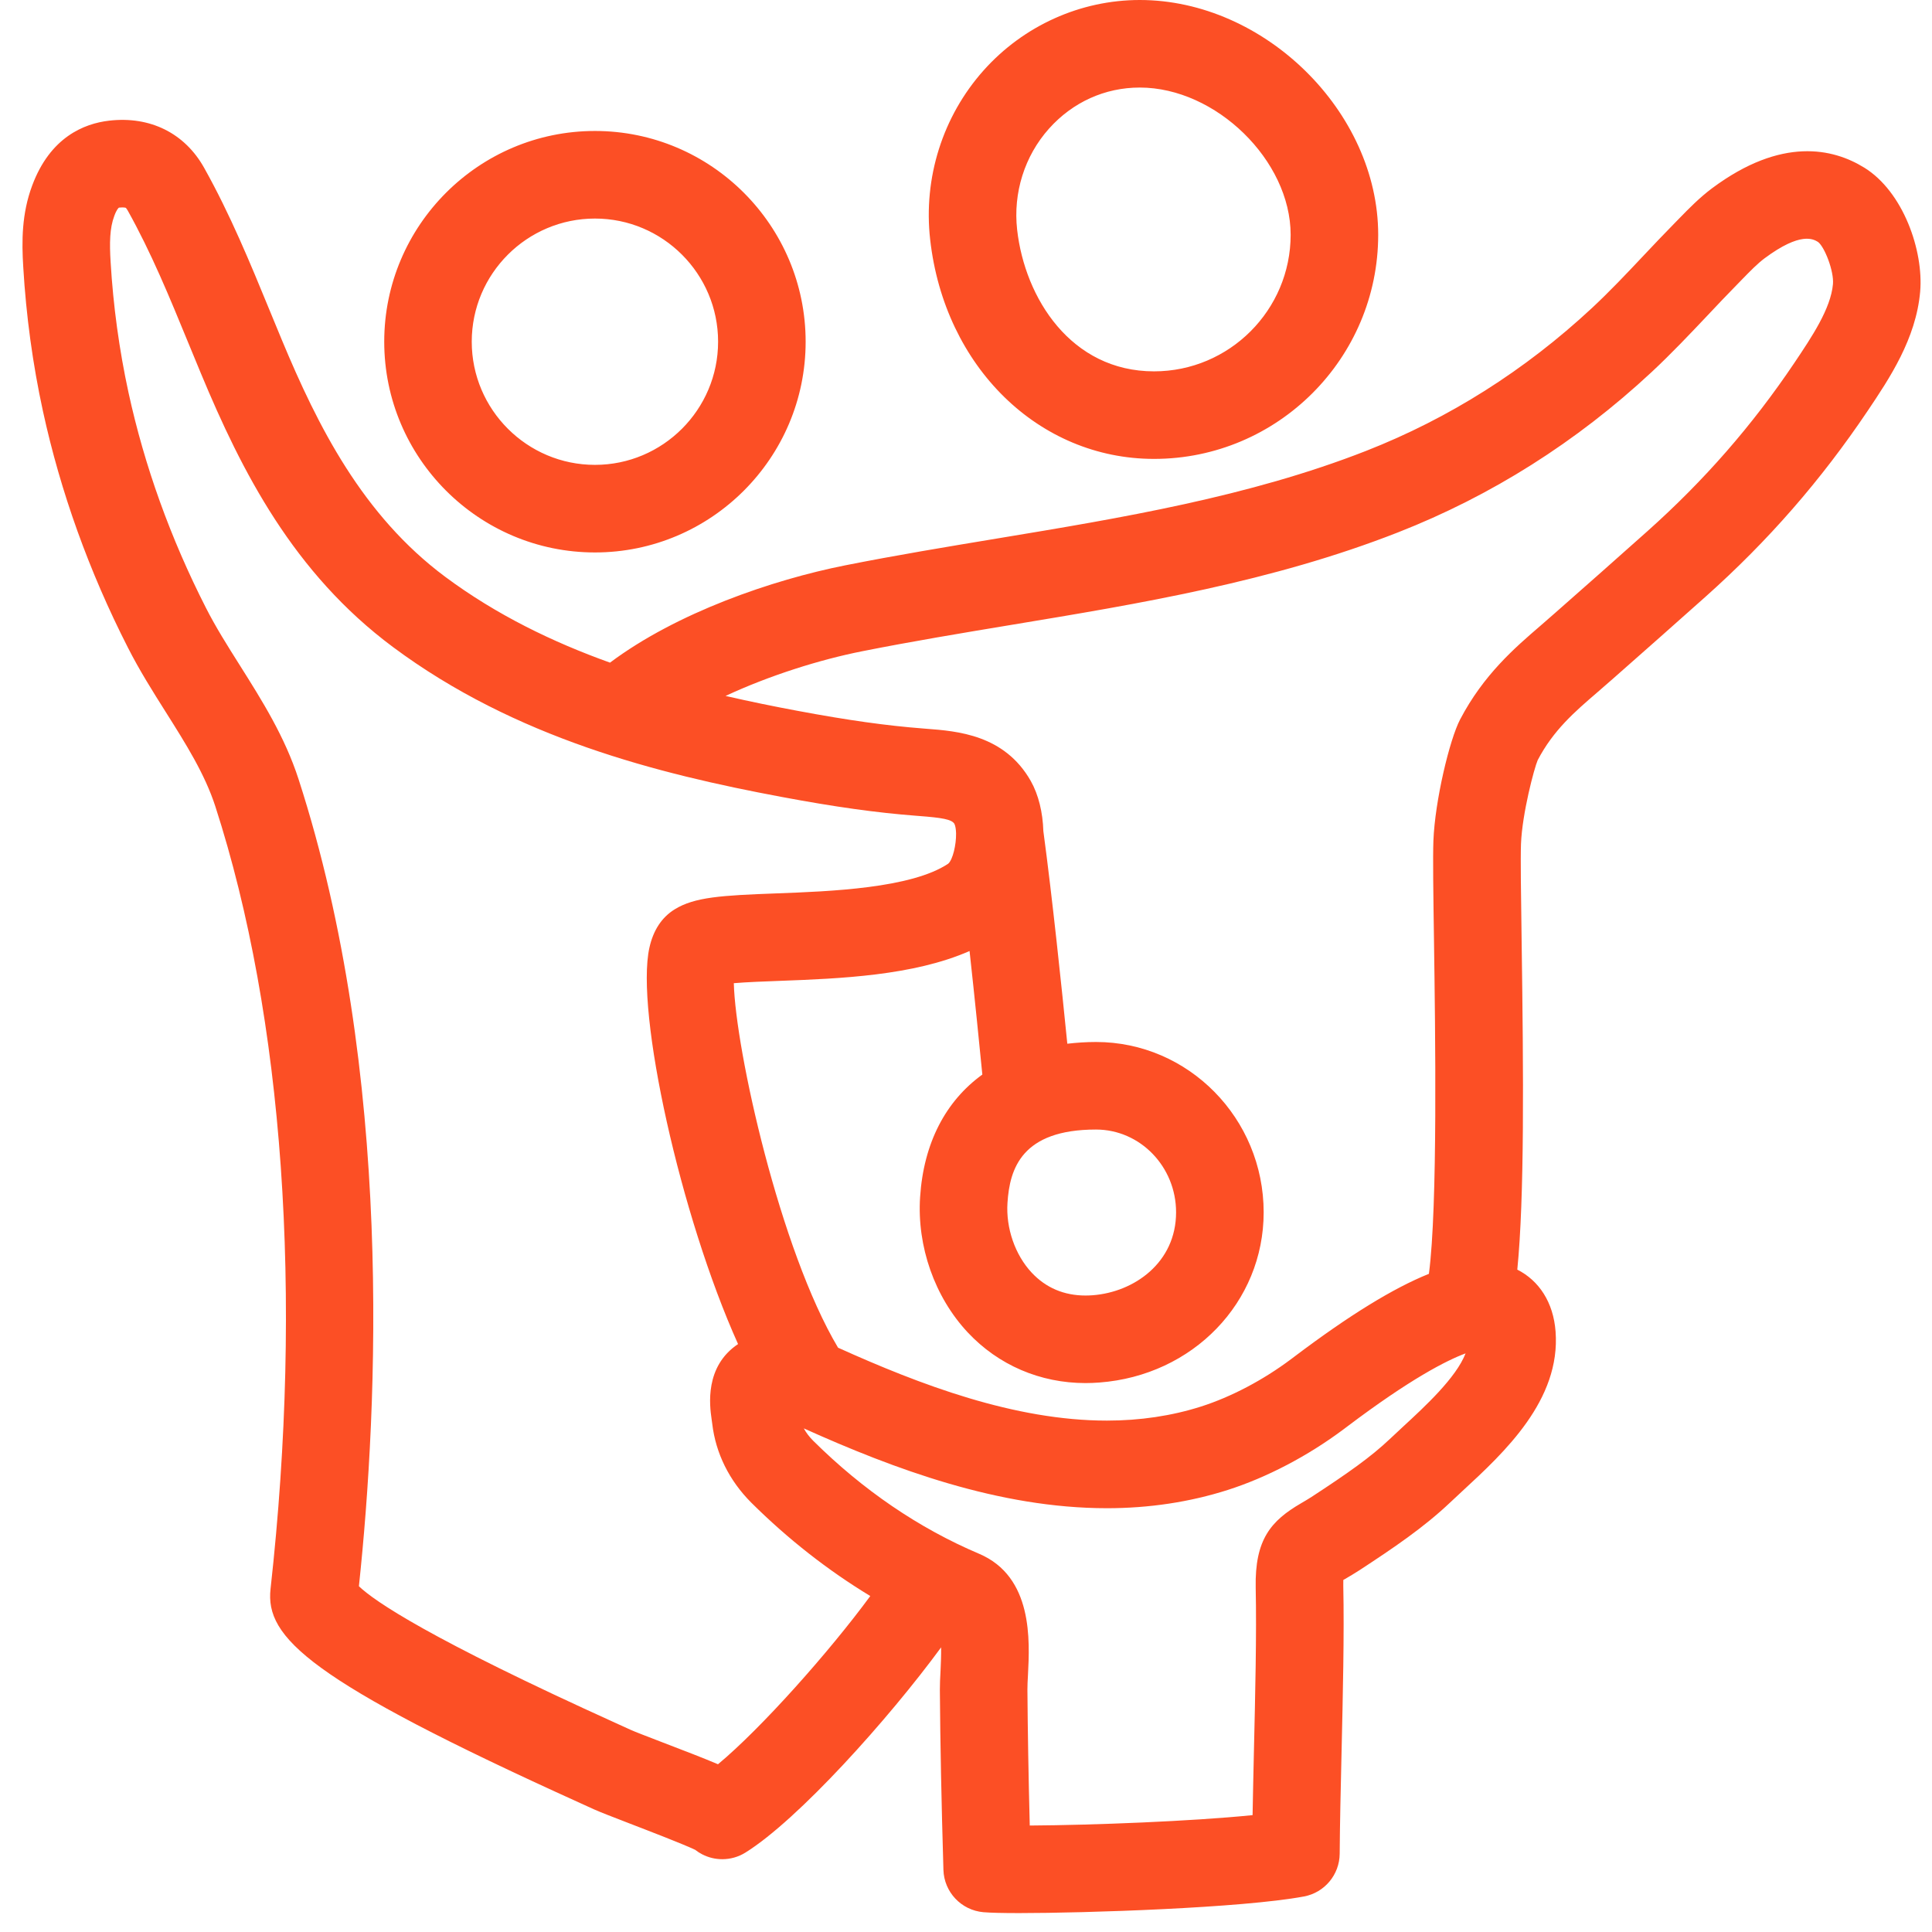 <?xml version="1.0" encoding="UTF-8"?> <svg xmlns="http://www.w3.org/2000/svg" width="57" height="57" viewBox="0 0 57 57" fill="none"> <path d="M54.998 4.944C54.085 4.38 52.566 4.027 50.517 5.55C50.142 5.83 49.829 6.151 49.553 6.434L49.382 6.609C49.087 6.909 48.798 7.215 48.509 7.521C47.986 8.076 47.492 8.599 46.965 9.09C44.991 10.926 42.751 12.343 40.305 13.302C36.851 14.656 33.073 15.282 29.42 15.887C27.948 16.131 26.426 16.383 24.933 16.68C22.796 17.105 19.968 18.073 17.997 19.55C16.309 18.945 14.646 18.141 13.137 17.019C10.703 15.208 9.38 12.586 8.312 10.021L7.956 9.159C7.384 7.766 6.792 6.325 6.023 4.952C5.451 3.928 4.43 3.42 3.219 3.56C2.478 3.646 1.482 4.047 0.951 5.47C0.638 6.305 0.639 7.123 0.686 7.877C0.77 9.311 0.965 10.742 1.267 12.131C1.785 14.512 2.628 16.859 3.773 19.105C4.115 19.779 4.511 20.406 4.894 21.013C5.486 21.951 6.044 22.837 6.353 23.791C8.366 30.015 8.945 38.214 7.982 46.877C7.822 48.312 9.102 49.565 17.113 53.194L17.528 53.383C17.682 53.453 18.099 53.615 18.595 53.806C19.119 54.008 20.164 54.41 20.511 54.576C20.575 54.627 20.644 54.671 20.718 54.709C20.904 54.805 21.107 54.852 21.31 54.852C21.547 54.852 21.784 54.787 21.992 54.657C23.553 53.685 26.221 50.709 27.766 48.602C27.769 48.849 27.757 49.113 27.749 49.285C27.737 49.502 27.728 49.7 27.729 49.861C27.74 51.438 27.774 53.124 27.834 55.168C27.854 55.823 28.361 56.359 29.015 56.416C29.223 56.433 29.567 56.442 30.065 56.442C32.017 56.442 36.635 56.294 38.47 55.952C39.078 55.839 39.521 55.309 39.525 54.69C39.531 53.819 39.554 52.8 39.579 51.745C39.619 50.014 39.661 48.222 39.631 46.787C39.63 46.716 39.631 46.658 39.632 46.614C39.65 46.603 39.668 46.593 39.688 46.582C39.812 46.51 39.951 46.428 40.109 46.326C41.113 45.669 42.007 45.065 42.785 44.327C42.901 44.217 43.025 44.102 43.153 43.984C44.376 42.855 46.051 41.307 45.894 39.28C45.829 38.424 45.408 37.783 44.765 37.458C44.976 35.331 44.95 31.751 44.892 27.701C44.874 26.428 44.858 25.328 44.874 24.898C44.909 23.999 45.264 22.663 45.367 22.426C45.83 21.541 46.459 21 47.125 20.427L47.582 20.029C48.499 19.22 49.417 18.411 50.328 17.597C52.166 15.956 53.723 14.173 55.107 12.114C55.741 11.17 56.53 9.996 56.651 8.603C56.755 7.398 56.152 5.655 54.999 4.944L54.998 4.944ZM21.183 52.051C20.764 51.873 20.223 51.664 19.522 51.396C19.095 51.231 18.734 51.094 18.603 51.034L18.179 50.841C12.65 48.337 11.049 47.24 10.589 46.799C11.153 41.481 11.61 31.651 8.811 22.997C8.403 21.732 7.729 20.666 7.079 19.634C6.71 19.05 6.363 18.499 6.075 17.932C5.03 15.882 4.262 13.745 3.791 11.581C3.518 10.323 3.34 9.026 3.263 7.721C3.23 7.174 3.235 6.735 3.371 6.373C3.444 6.174 3.503 6.122 3.516 6.125C3.658 6.11 3.71 6.131 3.71 6.131C3.715 6.135 3.738 6.157 3.768 6.211C4.46 7.449 4.997 8.755 5.565 10.139L5.926 11.013C7.135 13.918 8.659 16.906 11.593 19.089C15.198 21.772 19.413 22.83 23.061 23.512C24.635 23.807 25.862 23.978 27.037 24.068L27.126 24.075C27.777 24.125 28.081 24.171 28.159 24.308C28.188 24.37 28.202 24.461 28.206 24.562C28.206 24.573 28.207 24.584 28.207 24.595C28.212 24.922 28.111 25.361 27.976 25.481C26.889 26.208 24.488 26.299 22.9 26.358C21.292 26.418 20.493 26.464 19.904 26.829C19.523 27.065 19.273 27.446 19.159 27.962C18.742 29.848 20.073 35.874 21.775 39.654C20.783 40.316 20.937 41.472 20.994 41.866L21.013 42.003C21.115 42.876 21.514 43.681 22.166 44.334C23.253 45.413 24.428 46.331 25.676 47.088C24.473 48.726 22.46 50.991 21.183 52.051L21.183 52.051ZM41.399 42.087C41.263 42.214 41.131 42.336 41.007 42.453C40.441 42.99 39.758 43.469 38.696 44.163C38.582 44.237 38.478 44.296 38.387 44.35C37.497 44.868 37.019 45.419 37.047 46.84C37.076 48.22 37.034 49.983 36.994 51.687C36.98 52.329 36.965 52.959 36.955 53.552C35.172 53.733 32.256 53.847 30.381 53.859C30.343 52.371 30.321 51.072 30.312 49.842C30.311 49.722 30.32 49.578 30.328 49.421C30.381 48.406 30.48 46.518 28.886 45.841C27.105 45.085 25.457 43.961 23.989 42.504C23.874 42.388 23.783 42.268 23.715 42.142C26.371 43.337 29.47 44.497 32.658 44.497C33.902 44.497 35.101 44.316 36.22 43.959C37.374 43.591 38.588 42.955 39.64 42.168L39.737 42.095C41.614 40.677 42.683 40.135 43.239 39.929C42.962 40.645 42.045 41.491 41.399 42.087L41.399 42.087ZM52.938 10.708C51.698 12.552 50.281 14.175 48.606 15.67C47.697 16.482 46.785 17.287 45.871 18.092L45.438 18.47C44.695 19.11 43.769 19.906 43.077 21.228C42.769 21.817 42.336 23.616 42.29 24.802C42.272 25.301 42.286 26.324 42.307 27.74C42.345 30.399 42.42 35.606 42.157 37.582C41.101 38.007 39.797 38.81 38.178 40.033L38.089 40.1C37.264 40.718 36.321 41.214 35.435 41.497C34.569 41.773 33.635 41.912 32.657 41.912C29.929 41.913 27.14 40.85 24.725 39.761C23.009 36.879 21.698 30.964 21.65 29.007C22.04 28.974 22.568 28.955 22.995 28.939C24.789 28.872 26.952 28.785 28.605 28.058C28.763 29.495 28.9 30.868 28.982 31.703C27.9 32.486 27.251 33.72 27.146 35.314C27.05 36.773 27.576 38.268 28.552 39.311C29.454 40.274 30.688 40.805 32.027 40.805C32.16 40.805 32.296 40.799 32.432 40.789C35.197 40.582 37.282 38.422 37.282 35.767C37.282 32.996 35.063 30.742 32.336 30.742C32.041 30.742 31.761 30.762 31.489 30.793C31.325 29.151 31.047 26.485 30.782 24.518C30.765 23.969 30.641 23.449 30.41 23.04C29.635 21.676 28.244 21.57 27.323 21.5L27.238 21.493C26.158 21.41 25.016 21.25 23.537 20.973C22.845 20.844 22.13 20.699 21.406 20.532C22.713 19.924 24.193 19.461 25.437 19.214C26.889 18.925 28.391 18.676 29.843 18.435C33.627 17.809 37.541 17.16 41.248 15.706C43.997 14.629 46.513 13.039 48.725 10.98C49.312 10.433 49.859 9.854 50.388 9.295C50.666 9 50.944 8.705 51.224 8.421L51.404 8.236C51.634 8 51.85 7.778 52.06 7.621C53.129 6.826 53.502 7.056 53.637 7.138C53.833 7.285 54.111 8.004 54.078 8.382C54.013 9.108 53.454 9.94 52.938 10.708L52.938 10.708ZM29.724 35.484C29.789 34.478 30.146 33.325 32.335 33.325C33.638 33.325 34.698 34.42 34.698 35.767C34.698 37.252 33.46 38.122 32.237 38.214C32.166 38.219 32.095 38.222 32.027 38.222H32.027C31.392 38.222 30.857 37.995 30.437 37.546C29.948 37.023 29.674 36.232 29.724 35.484L29.724 35.484ZM17.553 16.299C20.981 16.299 23.769 13.509 23.769 10.082C23.769 6.654 20.981 3.864 17.553 3.864C14.125 3.864 11.336 6.654 11.336 10.081C11.336 13.509 14.125 16.299 17.553 16.299ZM17.553 6.448C19.556 6.448 21.186 8.078 21.186 10.081C21.186 12.085 19.556 13.715 17.553 13.715C15.549 13.715 13.918 12.085 13.918 10.081C13.918 8.077 15.549 6.448 17.553 6.448ZM34.048 13.539C37.694 13.539 40.661 10.572 40.661 6.926C40.661 3.301 37.308 0 33.627 0C31.878 0 30.199 0.756 29.021 2.075C27.812 3.43 27.236 5.25 27.443 7.07C27.865 10.819 30.642 13.539 34.048 13.539V13.539ZM30.948 3.796C31.647 3.014 32.598 2.583 33.627 2.583C35.874 2.583 38.078 4.735 38.078 6.926C38.078 9.148 36.27 10.956 34.048 10.956C31.596 10.956 30.236 8.792 30.009 6.78C29.886 5.69 30.228 4.602 30.948 3.796H30.948Z" fill="#FC4F25"></path> </svg> 